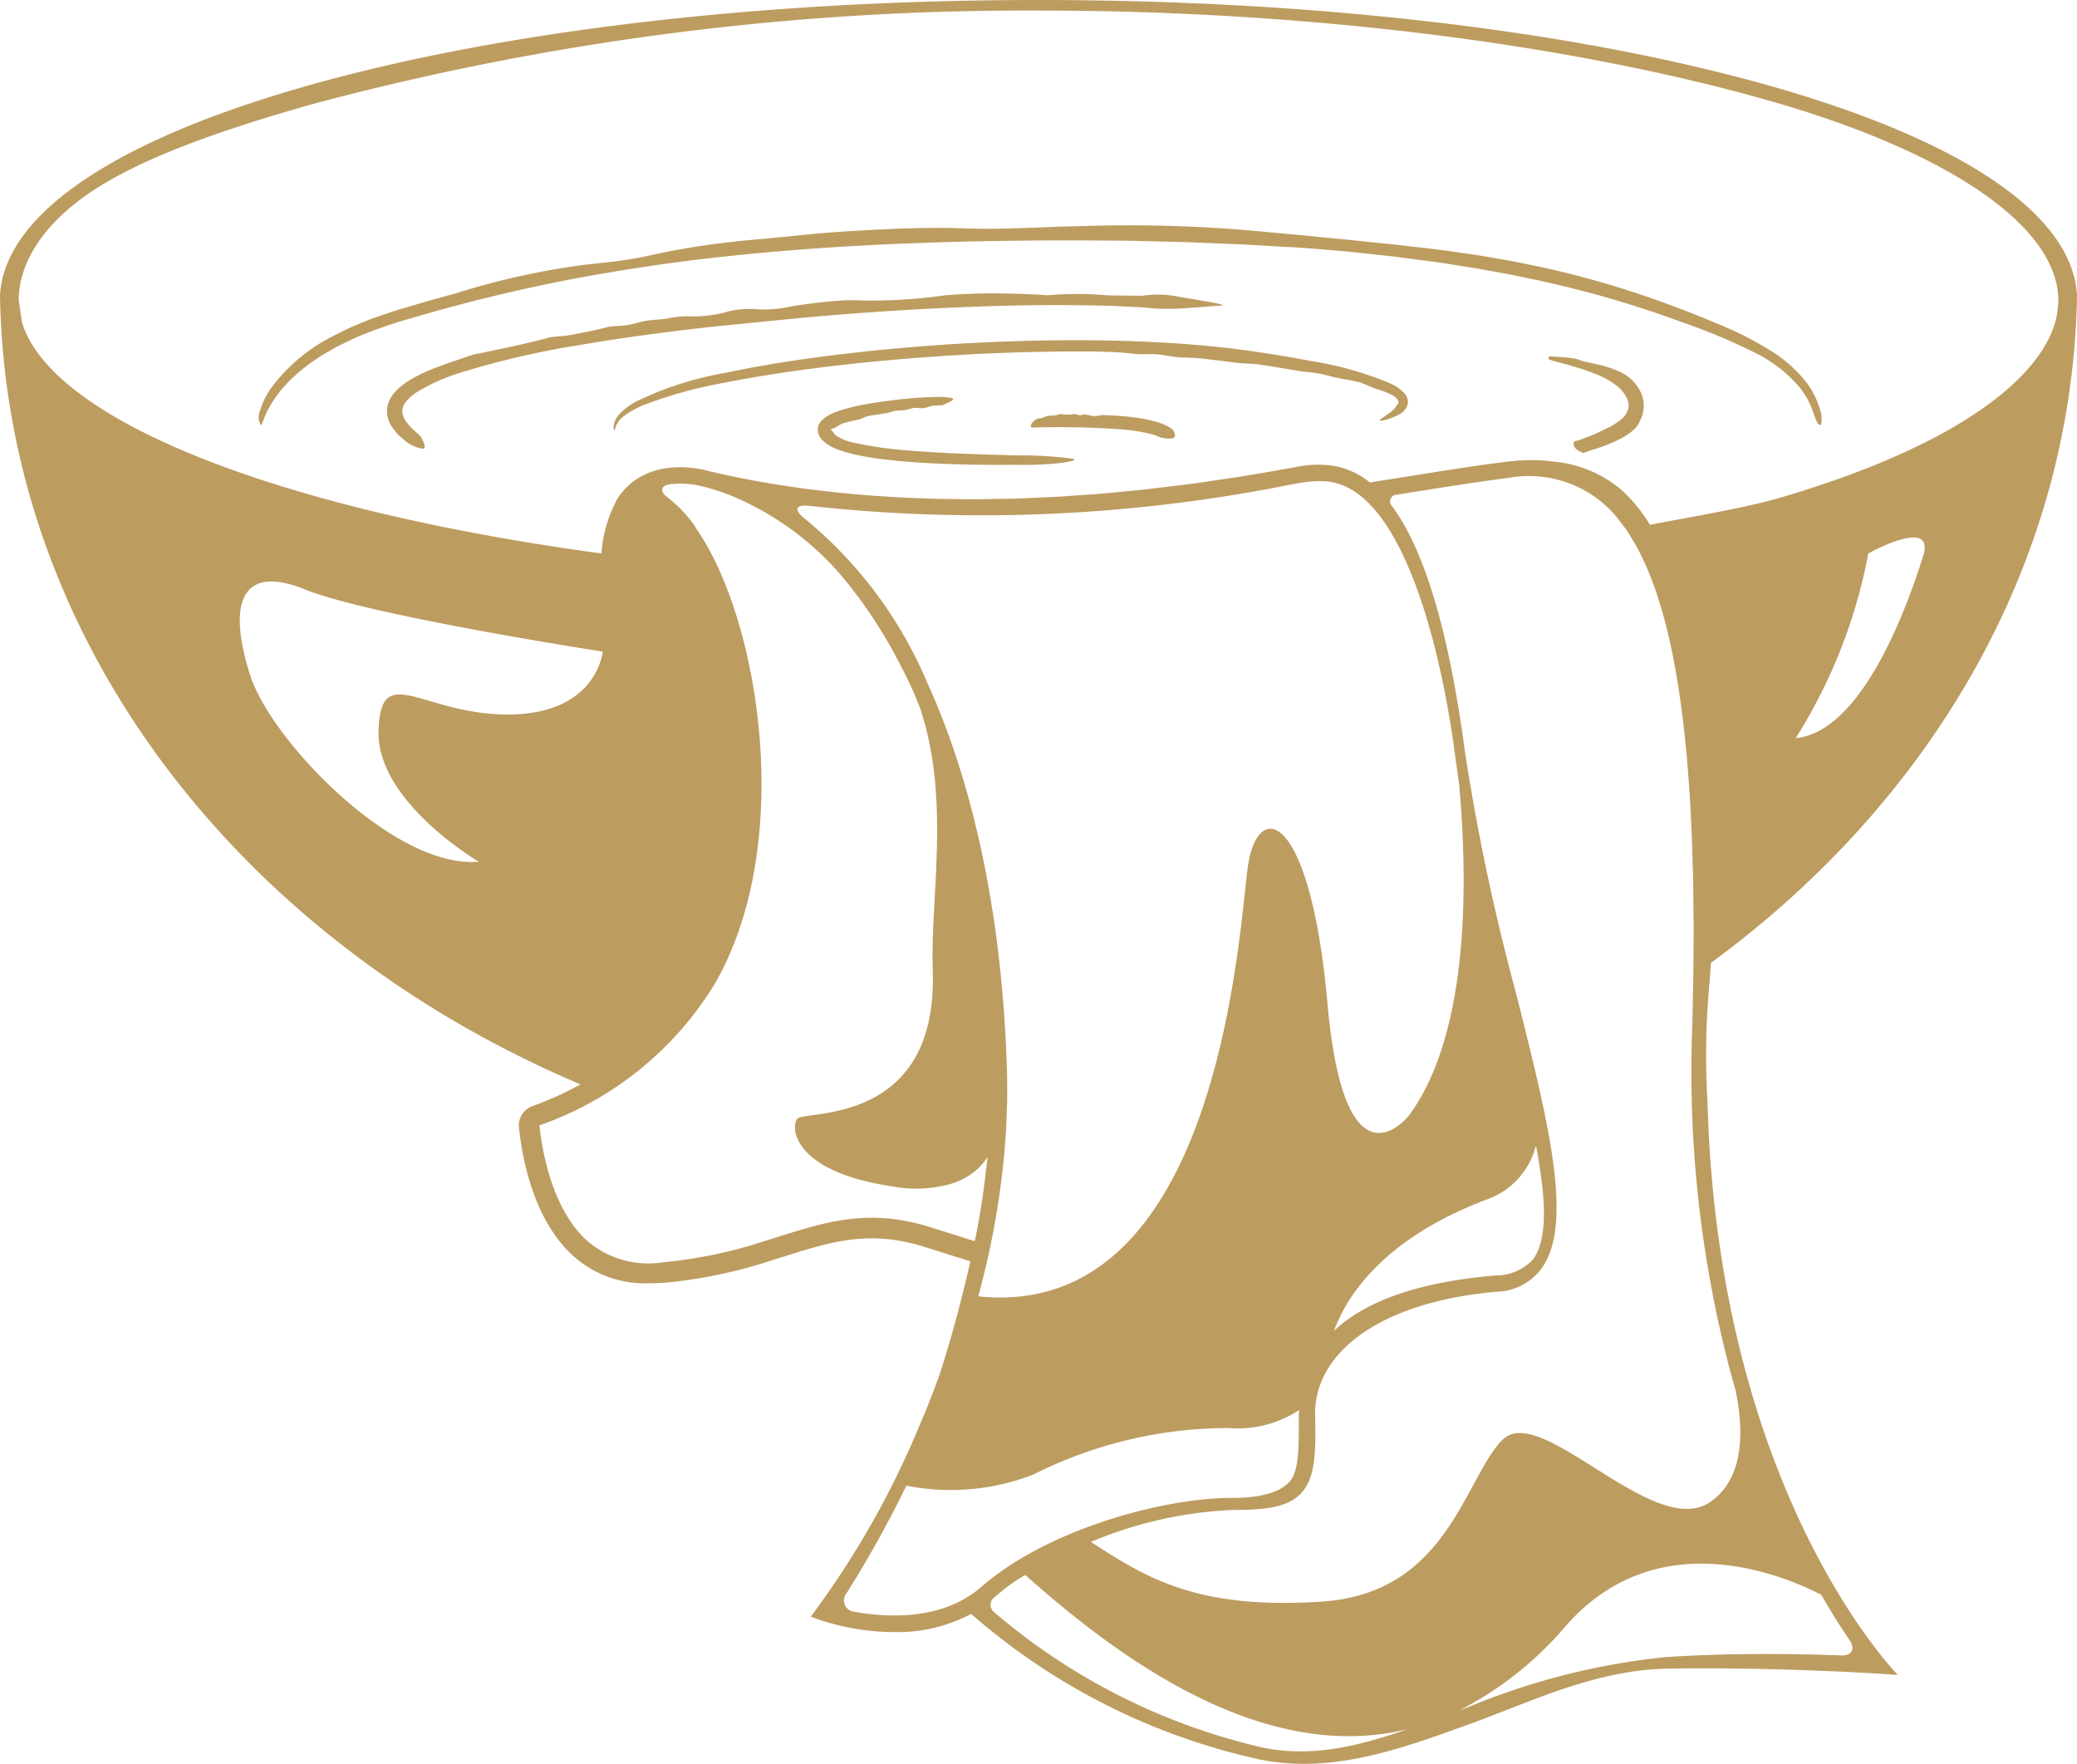 <svg id="Layer_1" data-name="Layer 1" xmlns="http://www.w3.org/2000/svg" viewBox="0 0 106.331 90.285">
  <g id="logoMark">
    <path id="logoMark_PathItem_" data-name="logoMark &lt;PathItem&gt;" d="M40.574,16.316c1.24-.119,2.471-.222,3.674-.308,2.405-.175,4.697-.286,6.731-.344,2.034-.062,3.811-.051,5.186-.025.688.011,1.276.045,1.746.065s.824.046,1.041.075a11.754,11.754,0,0,0,1.93-.02c.667-.038,1.272-.098,1.54-.111.552-.023-.266-.15-2.055-.454a5.187,5.187,0,0,0-1.845-.058c-.066.004-1.798-.013-1.878-.021a16.901,16.901,0,0,0-3.058.004c.206.006-.598-.063-1.705-.085a31.622,31.622,0,0,0-3.514.083,26.837,26.837,0,0,1-4.202.267,8.62,8.62,0,0,0-1.095,0c-.514.03-1.263.103-2.503.288a6.468,6.468,0,0,1-1.721.166,4.707,4.707,0,0,0-1.518.094,6.457,6.457,0,0,1-2.127.257,5.658,5.658,0,0,0-1.079.122c-.332.056-.683.05-1.012.105-.333.056-.648.166-.976.222-.333.056-.683.041-1.011.098l-.121.033-.357.087c-.32.073-.808.176-1.486.299-.333.061-.679.052-1.005.114-.082.017-.858.233-1.955.471l-1.486.316-.49.093s-.121.044-.42.147-.781.252-1.488.522a8.488,8.488,0,0,0-1.279.604c-.1.061-.201.12-.295.191a2.744,2.744,0,0,0-.277.215,2.889,2.889,0,0,0-.253.246,1.968,1.968,0,0,0-.208.291,1.326,1.326,0,0,0-.194.681l.01.174a1.649,1.649,0,0,0,.036.164,1.386,1.386,0,0,0,.112.297,2.537,2.537,0,0,0,.668.791,1.92,1.92,0,0,0,.999.498c.171-.012.138-.202-.083-.604a4.06,4.06,0,0,0-.363-.344,1.798,1.798,0,0,1-.161-.16,1.59,1.59,0,0,1-.167-.193,1.172,1.172,0,0,1-.246-.476.697.697,0,0,1,.108-.541,2.165,2.165,0,0,1,.623-.58,9.541,9.541,0,0,1,2.171-.977A43.427,43.427,0,0,1,29.602,17.674c2.277-.393,4.737-.721,7.227-.987Z" style="fill: #bd9c60"/>
    <path id="logoMark_PathItem_2" data-name="logoMark &lt;PathItem&gt;" d="M52.051,23.311c-.885-.026-2.002-.052-3.39-.115-.694-.033-1.455-.075-2.284-.148a18.435,18.435,0,0,1-2.664-.391,2.427,2.427,0,0,1-.913-.365c-.056-.035-.064-.068-.089-.094-.021-.029-.049-.055-.082-.105a.249.249,0,0,0-.069-.074.035.035,0,0,1-.012-.051c.021-.017.117-.041.234-.088a1.71,1.71,0,0,1,.342-.194c.094-.046.619-.163.875-.223.143-.037.281-.127.439-.163.099-.026.74-.117.938-.15.157-.028.306-.097.463-.122.161-.026.326-.014.48-.037.164-.025.317-.087.469-.108.169-.023.34.027.488.009.179-.023.332-.103.469-.119.265-.031.442-.023.48-.027,1.116-.443.302-.364.093-.43a20.251,20.251,0,0,0-2.793.196c-.401.05-.833.111-1.287.196a8.721,8.721,0,0,0-1.428.373,2.009,2.009,0,0,0-.756.455.665.665,0,0,0-.182.571.751.751,0,0,0,.117.281,1.243,1.243,0,0,0,.163.193,2.434,2.434,0,0,0,.783.447q.198.069.396.129c.132.034.264.071.396.101a14.839,14.839,0,0,0,1.567.261c.515.062,1.021.108,1.509.141.976.07,1.881.1,2.652.118,1.542.033,2.545.014,2.495.015,1.576.048,3.466-.172,2.965-.314A20.636,20.636,0,0,0,52.051,23.311Z" style="fill: #bd9c60"/>
    <path id="logoMark_PathItem_3" data-name="logoMark &lt;PathItem&gt;" d="M59.356,21.642a6.752,6.752,0,0,0-1.22-.266c-.439-.06-.875-.091-1.2-.108s-.541-.022-.541-.022c-.068.005-.139.035-.213.043-.07.008-.142.007-.214.011,0,0-.313-.071-.455-.085-.083-.009-.164.046-.243.04-.083-.006-.164-.057-.243-.06-.084-.004-.164.029-.242.028a2.767,2.767,0,0,1-.486-.03c-.085.005-.162.056-.238.064-.042.004-.428.029-.481.042a2.225,2.225,0,0,0-.232.094c-.14.047-.21-.036-.46.198-.164.155-.122.298-.058.296a45.107,45.107,0,0,1,4.61.094,9.16,9.16,0,0,1,1.467.234,2.466,2.466,0,0,1,.481.168,1.56,1.56,0,0,0,.602.059c.085-.014.154-.049.165-.14a.474.474,0,0,0-.219-.386A2.289,2.289,0,0,0,59.356,21.642Z" style="fill: #bd9c60"/>
    <path id="logoMark_PathItem_4" data-name="logoMark &lt;PathItem&gt;" d="M71.966,20.228a.767.767,0,0,0-.113-.143,2.261,2.261,0,0,0-.625-.436A17.446,17.446,0,0,0,67.14,18.483c-.848-.16-1.764-.318-2.732-.459-.97-.149-1.999-.268-3.06-.359-2.124-.184-4.385-.257-6.635-.25a102.924,102.924,0,0,0-12.236.789c-3.284.412-5.396.898-5.29.874A16.859,16.859,0,0,0,32.52,20.58a3.378,3.378,0,0,0-.741.548,1.249,1.249,0,0,0-.349.588.537.537,0,0,0-.01.213.192.192,0,0,0,.028.092c.024.02.035-.049.079-.19a1.185,1.185,0,0,1,.412-.532,4.527,4.527,0,0,1,1.035-.574,22.861,22.861,0,0,1,4.107-1.132c1.857-.37,4.228-.735,7.201-1.038,2.973-.298,6.55-.553,10.81-.565,1.423,0,2.006.034,2.333.057.328.026.4.046.8.076.325.023.686-.015,1.056.019.326.032.661.105,1.026.148.116.013.49.006,1.035.048.259.015,1.475.172,2.051.242.327.038.676.024,1.031.073.224.027,1.617.257,2.043.333.343.053.69.07,1.026.131.346.06.676.167,1.004.234.346.074.69.112,1.006.194.351.092.654.259.942.36a4.501,4.501,0,0,1,.884.347c.436.312.212.431.189.485a1.488,1.488,0,0,1-.438.442l-.327.228c-.145.102-.137.132-.035.128a1.94,1.94,0,0,0,.466-.12,4.468,4.468,0,0,0,.472-.211.889.889,0,0,0,.153-.111.768.768,0,0,0,.248-.369.547.547,0,0,0-.013-.335A.559.559,0,0,0,71.966,20.228Z" style="fill: #bd9c60"/>
    <path id="logoMark_PathItem_5" data-name="logoMark &lt;PathItem&gt;" d="M29.95,14.162c1.808-.321,3.791-.64,5.971-.898s4.555-.473,7.137-.632,5.372-.26,8.38-.303c1.505-.021,3.064-.032,4.677-.017.807.003,1.628.004,2.462.03.835.023,1.684.034,2.546.067l2.54.105,1.979.113c.552.03.989.053,1.287.079l.462.034c.213.018.79.067,1.638.14l1.461.157.861.093.934.122c.646.086,1.338.17,2.057.29l1.105.173c.375.062.754.136,1.14.205.774.132,1.56.307,2.359.472.793.185,1.6.367,2.393.586,1.593.422,3.154.921,4.605,1.455a31.44,31.44,0,0,1,3.9,1.623,7.1,7.1,0,0,1,2.311,1.8c.111.142.194.283.28.404.082.123.128.244.183.343a2.462,2.462,0,0,1,.174.421c.092.221.139.401.199.525.059.124.118.194.165.206s.083-.037.097-.151a1.257,1.257,0,0,0,.002-.221,1.169,1.169,0,0,0-.053-.319,4.232,4.232,0,0,0-.885-1.687,6.966,6.966,0,0,0-1.383-1.242,17.067,17.067,0,0,0-3.045-1.577,54.102,54.102,0,0,0-5.25-1.915c-1.547-.464-2.891-.796-4.083-1.042-.596-.126-1.151-.24-1.678-.327-.527-.089-1.019-.185-1.492-.25-.945-.136-1.792-.261-2.616-.348l-1.222-.144L70.317,12.41l-1.295-.137-1.41-.134c-.988-.109-2.089-.194-3.37-.32a72.586,72.586,0,0,0-7.358-.28c-.973.017-1.848.042-2.67.065-.821.033-1.589.064-2.349.081-2.753.092-2.318-.104-6.016.026-3.812.167-4.471.305-5.975.438-.533.054-1.06.101-1.565.145-.504.048-.986.104-1.428.159a37.602,37.602,0,0,0-3.75.653c-.372.079-.707.143-1.134.201-.426.067-.944.13-1.688.201a38.121,38.121,0,0,0-7.011,1.519c-.311.089-1.218.32-2.39.678-.293.09-.606.173-.928.283l-.999.344c-.336.133-.676.28-1.02.422-.339.154-.67.331-1.005.497a8.93,8.93,0,0,0-3.045,2.57,4.027,4.027,0,0,0-.589,1.169.945.945,0,0,0-.056.58c.062.1.077.345.185.022a4.971,4.971,0,0,1,.51-1.036,4.493,4.493,0,0,1,.307-.433c.062-.077.12-.162.193-.243l.232-.254a2.864,2.864,0,0,1,.267-.267l.302-.282.355-.282.188-.15c.066-.049.138-.094.208-.142q.213-.144.442-.299c.159-.096.328-.19.501-.29q.13-.075.264-.152c.091-.05.189-.093.285-.141l.602-.293a23.349,23.349,0,0,1,3.01-1.058A86.6,86.6,0,0,1,29.95,14.162Z" style="fill: #bd9c60"/>
    <path id="logoMark_PathItem_6" data-name="logoMark &lt;PathItem&gt;" d="M83.315,19.252l-.267-.16a1.518,1.518,0,0,0-.278-.129c-.011-.002-.083-.032-.185-.075-.102-.044-.242-.078-.378-.123a2.942,2.942,0,0,0-.379-.099l-.189-.043c-.101-.043-.505-.086-.622-.146-.007-.004-.131-.035-.137-.04a1.252,1.252,0,0,0-.35-.096c-.386-.058-.775-.075-1.162-.101a.09.09,0,0,0-.03.175c.481.153,1.359.339,2.249.691a4.419,4.419,0,0,1,1.223.672,1.921,1.921,0,0,1,.396.458,1.151,1.151,0,0,1,.175.517.753.753,0,0,1-.046.234,1.091,1.091,0,0,1-.251.405,3.204,3.204,0,0,1-.713.48c-.066.033-.137.061-.205.092a6.795,6.795,0,0,1-.616.295c-.296.124-.603.232-.645.25-.088.031-.204.056-.314.084-.18.393.477.597.477.597a4.846,4.846,0,0,1,.495-.173c.166-.055.404-.127.756-.267a5.877,5.877,0,0,0,.615-.279,3.217,3.217,0,0,0,.779-.541,1.325,1.325,0,0,0,.162-.221c.06-.1.102-.209.124-.248a1.772,1.772,0,0,0,.15-.583,1.663,1.663,0,0,0-.217-.923A2.314,2.314,0,0,0,83.315,19.252Z" style="fill: #bd9c60"/>
    <path id="logoMark_CompoundPathItem_" data-name="logoMark &lt;CompoundPathItem&gt;" d="M96.491,84.974c-.01-.011-.118-.14-.29-.363-2.368-3.005-8.342-12.142-8.784-28.165a40.008,40.008,0,0,1,.108-6.215c.019-.311.044-.629.066-.944,11.275-8.253,18.501-20.468,18.74-34.154-.215-4.121-5.787-7.932-15.77-10.754C80.566,1.556,67.285,0,53.165,0S25.765,1.556,15.77,4.38C5.786,7.201.215,11.012,0,15.133.309,32.866,12.335,48.148,29.72,55.508a17.18,17.18,0,0,1-2.454,1.109,1.046,1.046,0,0,0-.699,1.102c.188,1.744.818,4.934,2.941,6.708a5.484,5.484,0,0,0,3.772,1.26q.374,0,.782-.028a24.768,24.768,0,0,0,5.372-1.12l.7-.219c2.422-.764,4.335-1.367,7.12-.517l2.423.763c-.321,1.425-.849,3.565-1.576,5.795,0,0-.524,1.474-.984,2.5a45.258,45.258,0,0,1-5.279,9.443l-.328.454.528.186a12.349,12.349,0,0,0,3.747.601,8.038,8.038,0,0,0,3.932-.933,33.193,33.193,0,0,0,14.719,7.441,11.354,11.354,0,0,0,2.322.234c2.9,0,5.724-1.031,8.678-2.109,3.055-1.116,6.3-2.706,9.972-2.764,5.425-.086,10.685.252,10.74.256l1.012.068s-.241-.246-.639-.727Zm1.954-56.476c-.439,1.348-2.8,8.926-6.515,9.288a27.055,27.055,0,0,0,3.716-9.455S99.133,26.383,98.445,28.497ZM1.123,16.492.957,15.353c.013-1.838,1.181-3.851,3.752-5.562S11.255,6.67,16.035,5.319A141.236,141.236,0,0,1,53.166.541c14.032,0,27.34,1.766,37.251,4.567C100,7.815,105.375,11.694,105.375,15.38c0,.109-.009.218-.018.328l-.076.521c-.447,2.011-2.404,4.042-5.71,5.879q-.35.195-.72.387c-.07.036-.143.072-.214.108-.717.363-1.491.718-2.316,1.062-.181.076-.36.151-.547.226-.19.076-.386.15-.581.225-.23.088-.462.175-.699.262q-.268.098-.541.194c-.284.1-.573.197-.867.294-.154.051-.305.102-.462.152-.457.147-.923.291-1.403.432-1.996.585-4.371.948-6.75,1.416a8.062,8.062,0,0,0-1.423-1.753,6.171,6.171,0,0,0-3.272-1.456c-.733-.091-.942-.095-.942-.095a10.231,10.231,0,0,0-1.703.072c-1.549.194-3.105.441-5.074.756-.603.096-1.243.198-1.928.306a4.045,4.045,0,0,0-1.655-.811l-.047-.011a5.276,5.276,0,0,0-1.864-.006c-.119.018-.345.059-.668.118q-1.312.241-2.574.44c-.27.043-.529.076-.796.116-.563.084-1.128.171-1.676.243-.322.043-.63.075-.946.114-.479.059-.962.121-1.429.171-.331.035-.648.061-.973.093-.436.042-.877.087-1.302.122-.341.028-.668.046-1.002.07-.392.027-.789.058-1.171.079-.347.019-.681.03-1.02.045-.353.015-.712.034-1.057.044-.347.01-.68.013-1.019.018-.32.005-.646.013-.959.014-.351.001-.689-.004-1.031-.008-.282-.003-.57-.004-.846-.01-.357-.008-.7-.022-1.046-.035-.244-.009-.494-.016-.733-.028-.363-.018-.714-.041-1.065-.064-.204-.013-.413-.025-.613-.04-.368-.028-.724-.06-1.078-.093-.168-.015-.341-.029-.506-.046-.372-.038-.732-.079-1.088-.122-.132-.016-.267-.03-.397-.047-.379-.048-.745-.1-1.105-.153-.093-.014-.189-.027-.281-.041-.384-.059-.754-.121-1.116-.184-.059-.01-.119-.02-.177-.03q-.576-.103-1.112-.213l-.088-.017q-.574-.118-1.105-.241c-.109-.025-.227-.05-.333-.075-.118-.037-3.101-.907-4.628,1.396A6.825,6.825,0,0,0,30.79,28.33C14.185,26.084,2.63,21.502,1.123,16.492ZM72.139,57.089s-.043.055-.117.135c-.302.328-1.152,1.108-2.016.609a1.464,1.464,0,0,1-.143-.095l-.015-.012a1.739,1.739,0,0,1-.139-.119l-.017-.018c-.045-.044-.09-.091-.135-.144l-.023-.029c-.043-.052-.086-.107-.128-.167l-.028-.041c-.041-.06-.081-.122-.121-.19-.011-.019-.022-.039-.033-.059-.038-.067-.076-.137-.113-.211-.013-.025-.025-.053-.037-.079-.035-.074-.071-.15-.105-.232-.014-.033-.028-.07-.041-.104-.033-.081-.065-.162-.097-.25-.015-.043-.03-.09-.046-.134-.03-.087-.059-.173-.088-.267-.016-.052-.031-.109-.047-.163-.027-.093-.054-.185-.081-.285-.017-.065-.033-.135-.05-.202-.024-.097-.048-.193-.071-.296-.018-.079-.035-.165-.052-.247-.021-.101-.042-.199-.063-.304-.018-.095-.035-.198-.052-.297-.018-.103-.037-.203-.054-.311-.018-.116-.036-.24-.053-.361-.015-.101-.03-.198-.044-.303-.021-.157-.04-.325-.06-.491-.009-.079-.019-.153-.028-.234q-.042-.379-.079-.789c-.886-9.955-3.614-10.569-4.091-6.955-.016.124-.034.27-.052.431-.01.088-.021.192-.032.29-.007.067-.015.133-.022.204-.29,2.673-.88,8.467-2.944,13.306l-.011.025q-.233.545-.492,1.072h0c-1.988,4.036-5.143,7.117-10.237,6.587a42.523,42.523,0,0,0,1.345-7.462c.004-.044.006-.088.01-.131.031-.38.059-.761.079-1.145.008-.155.011-.311.017-.467.011-.287.024-.573.028-.862.007-.462.005-.926-.008-1.391-.217-7.679-1.629-14.578-4.081-19.95a21.841,21.841,0,0,0-6.257-8.389c-.611-.472-.498-.76.268-.663a80.426,80.426,0,0,0,24.566-1.089c.307-.057.523-.096.636-.112a6.32,6.32,0,0,1,.889-.07,3.148,3.148,0,0,1,.672.064l.05.011c3.427.758,5.397,7.952,6.188,13.89q.101.759.213,1.526C75.151,45.113,75.24,52.868,72.139,57.089Zm4.064,4.279a3.941,3.941,0,0,0,2.428-2.724c.513,2.657.629,4.74-.15,5.83a2.623,2.623,0,0,1-1.903.814c-3.708.312-6.572,1.21-8.287,2.839C68.904,66.441,70.739,63.4,76.203,61.368ZM26.093,36.573c-4.477.042-6.623-2.833-6.713.866-.088,3.608,5.131,6.671,5.131,6.671-4.341.377-10.635-6.223-11.696-9.522-1.172-3.646-.516-5.76,2.794-4.417s15.248,3.184,15.248,3.184S30.57,36.531,26.093,36.573ZM47.565,62.798c-3.102-.948-5.253-.268-7.746.519l-.694.217a23.736,23.736,0,0,1-5.137,1.075,4.831,4.831,0,0,1-3.806-.989c-1.909-1.595-2.434-4.736-2.566-6.013a17.131,17.131,0,0,0,8.976-7.244c4.188-7.268,2.227-18.745-.918-23.256-.061-.094-.12-.204-.182-.291a6.562,6.562,0,0,0-1.327-1.363c-.413-.302-.337-.608.171-.669a4.559,4.559,0,0,1,1.694.132l.023.006V24.92l.022.006a12.093,12.093,0,0,1,1.432.472l.007.009a14.96,14.96,0,0,1,6.223,4.893c.024.031.049.062.073.093.332.431.652.888.964,1.365.041.063.082.128.123.192q.453.709.877,1.479c.035.064.069.131.103.195.288.538.569,1.092.834,1.675.129.283.244.588.367.88,1.604,4.696.543,9.709.674,13.47.279,8.012-6.537,7.162-6.93,7.617a.444.444,0,0,0-.068.112l-.004.013c-.008.019-.012.041-.018.062a.64.64,0,0,0-.023.082l-.003.024,0,.006c-.004.031-.005.065-.006.099-.001.023-.005.043-.004.068l.001.011c0,.012.003.026.004.038.002.03.004.059.009.09a1.44,1.44,0,0,0,.045.22l.003.013.002-.001c.262.87,1.439,2.118,4.946,2.63a6.503,6.503,0,0,0,3.098-.171c.028-.009.054-.02.081-.03.102-.038.199-.077.291-.121.058-.026.113-.054.167-.082.049-.026.098-.053.144-.081.083-.049.162-.099.236-.151l.009-.006,0,0,.006-.005a3.023,3.023,0,0,0,.823-.873c-.03.311-.079.615-.116.924l.006,0c-.103.855-.223,1.702-.377,2.533-.011.058-.023.115-.034.173l.002.001s-.047.25-.136.681l-.002.011ZM43.75,82.504a.58.58,0,0,1-.413-.946,57.293,57.293,0,0,0,3.064-5.51,11.676,11.676,0,0,0,6.513-.574,22.202,22.202,0,0,1,9.992-2.375,5.704,5.704,0,0,0,3.603-.921c-.005.117-.018.23-.017.35.009,1.785-.017,2.847-.507,3.351-.41.421-1.2.796-2.915.796-3.536,0-9.448,1.607-12.833,4.556C48.251,82.96,45.434,82.808,43.75,82.504Zm20.876,6.948a32.241,32.241,0,0,1-13.723-6.92.483.483,0,0,1,.006-.772c.173-.142.339-.279.393-.323a8.585,8.585,0,0,1,1.078-.757c.03-.019.062-.038.093-.056.038.024.066.038.066.038,6.173,5.525,12.982,9.44,19.515,7.855C69.516,89.395,67.137,89.975,64.626,89.453Zm3.021-7.467c-6.339.407-8.897-1.175-11.8-3.058a21.055,21.055,0,0,1,7.222-1.633c1.714,0,2.839-.136,3.515-.832.701-.721.8-1.898.743-3.958-.094-3.395,3.564-5.9,9.321-6.383a2.954,2.954,0,0,0,2.278-1.198c1.317-1.844.75-5.523-.372-10.27l-.001-.002q-.212-.895-.447-1.84l-.015-.06c-.154-.622-.313-1.254-.477-1.904a112.821,112.821,0,0,1-2.611-12.324c-.818-6.137-2.048-10.311-3.728-12.607a.343.343,0,0,1,.239-.594q.345-.055.674-.107c1.962-.313,3.511-.56,5.046-.752A5.843,5.843,0,0,1,82.171,25.85a6.74,6.74,0,0,1,.609.637c.066.078.127.17.191.252.126.162.253.324.373.504.073.11.141.234.212.35.104.172.209.342.308.529.072.135.139.283.207.426.09.188.181.375.267.576.068.159.132.33.197.498.079.205.159.411.233.629.063.182.122.374.182.566.07.225.139.452.205.689.057.205.111.417.164.631.061.245.121.495.178.752q.076.341.146.698.08.399.153.817c.044.249.087.502.127.761.045.288.087.585.129.885.037.272.074.546.108.828.037.31.071.63.105.952.031.294.061.587.089.892.03.334.056.681.082,1.028.024.315.048.628.069.954.023.359.041.734.059,1.107.017.335.035.665.049,1.01.015.391.025.799.037,1.203.01.351.022.693.029,1.054.008.435.01.891.015,1.34.003.353.01.694.01,1.056q.003,2.508-.078,5.311a60.097,60.097,0,0,0,1.827,16.919l-.005-.007.01.029c.127.487.256.966.391,1.432.364,1.712.589,4.475-1.328,5.748-2.882,1.914-8.639-5.157-10.596-3.208S74.148,81.568,67.647,81.985Zm26.61,2.753c-2.089-.078-5.569-.143-8.996.087A35.721,35.721,0,0,0,75.15,87.39c-.15.055-.298.11-.447.165a17.726,17.726,0,0,0,5.465-4.336C84.78,77.977,91.13,80.553,93.234,81.63c.544.945,1.042,1.722,1.455,2.325C94.998,84.407,94.803,84.759,94.256,84.738Z" style="fill: #bd9c60"/>
  </g>
</svg>
